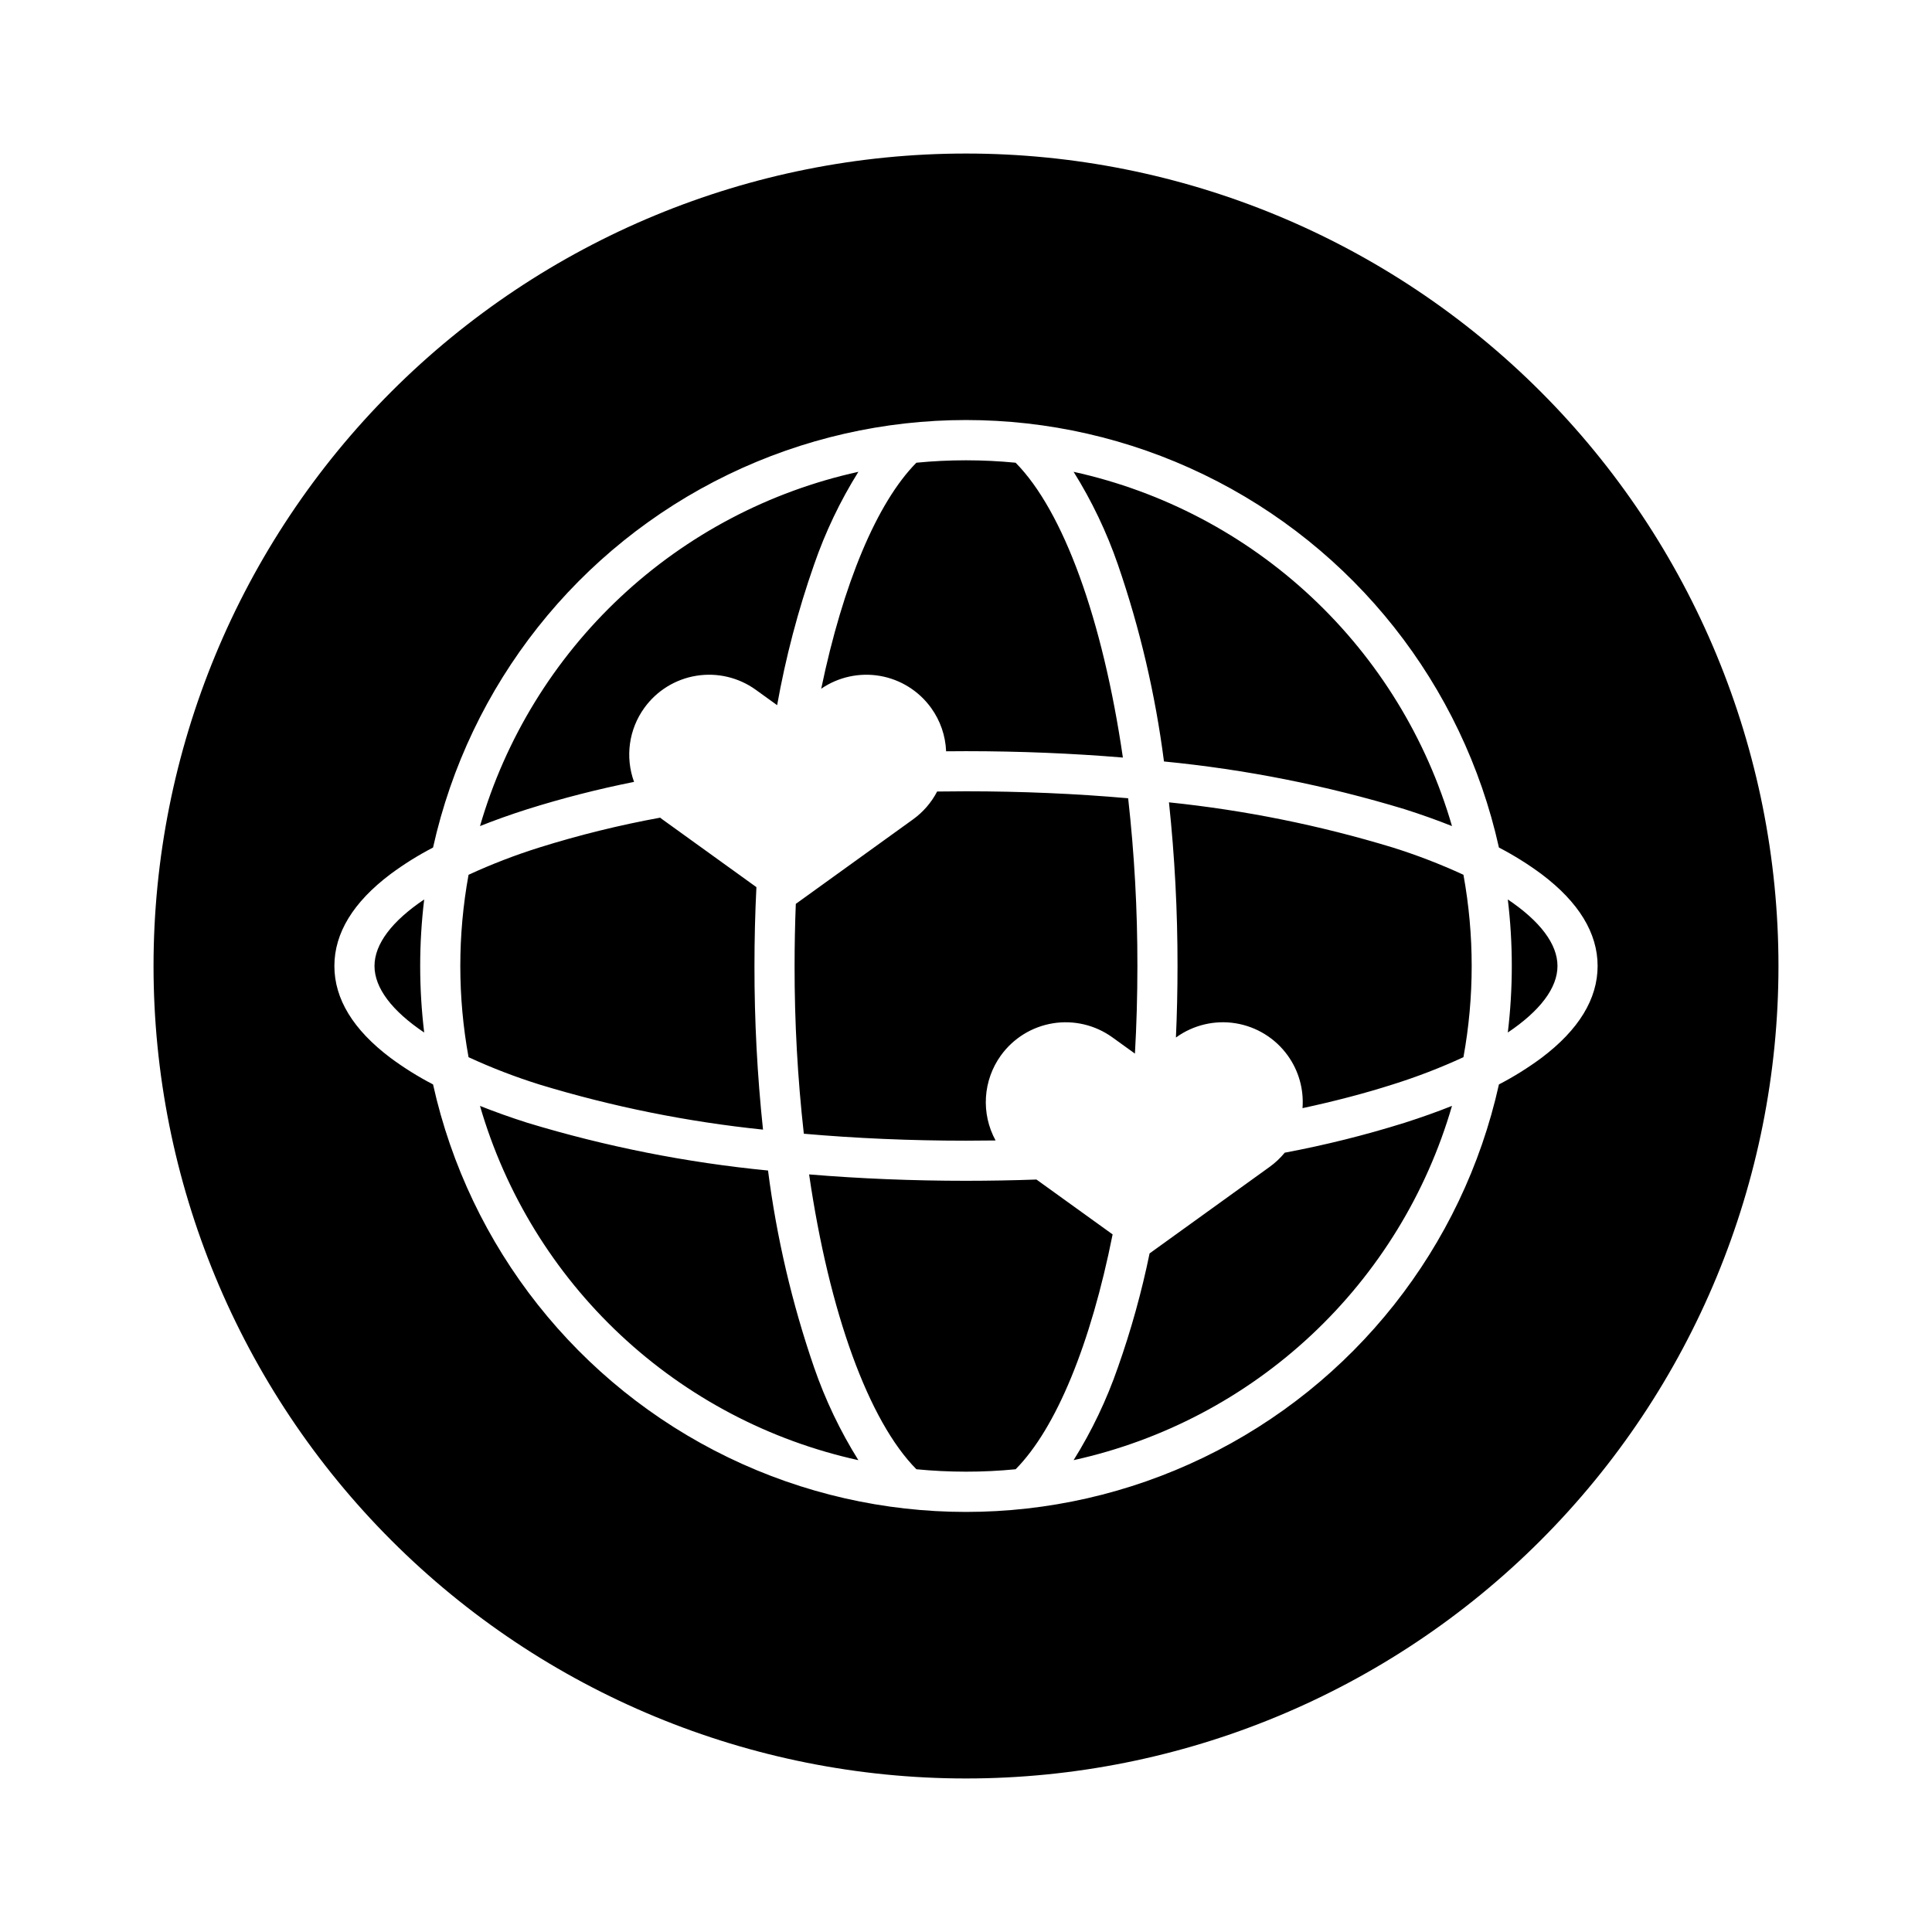 <?xml version="1.0" encoding="UTF-8"?>
<!-- Uploaded to: ICON Repo, www.iconrepo.com, Generator: ICON Repo Mixer Tools -->
<svg fill="#000000" width="800px" height="800px" version="1.1" viewBox="144 144 512 512" xmlns="http://www.w3.org/2000/svg">
 <path d="m312.03 351.21c-2.398-6.586-1.379-13.93 2.723-19.609 3.281-4.555 8.238-7.617 13.777-8.516 5.543-0.902 11.215 0.438 15.766 3.719l5.652 4.074c2.262-12.664 5.539-25.125 9.797-37.262 2.977-8.609 6.91-16.852 11.734-24.578-23.609 5.195-45.379 16.656-63.027 33.176-17.645 16.52-30.512 37.492-37.246 60.707 3.918-1.566 8.113-3.059 12.582-4.484 9.277-2.91 18.703-5.324 28.242-7.227zm78.727-19.609h-0.004c2.43 3.359 3.812 7.359 3.977 11.5 1.754-0.02 3.512-0.027 5.269-0.031 14.215 0 28.16 0.578 41.578 1.691-5.332-36.605-15.762-65.328-28.43-78.137-4.324-0.422-8.707-0.637-13.145-0.641-4.438 0-8.82 0.215-13.152 0.641-10.477 10.594-19.422 32.074-25.219 59.891 4.559-3.121 10.156-4.336 15.598-3.387 5.441 0.949 10.293 3.992 13.523 8.473zm-147.51 68.398c0 5.844 4.66 11.914 13.168 17.633v-0.004c-1.414-11.711-1.414-23.551 0-35.262-8.512 5.719-13.168 11.789-13.168 17.633zm102.96 43.363c-1.527-14.402-2.281-28.879-2.266-43.363 0-7.035 0.172-14 0.516-20.895l-24.914-17.957c-0.207-0.148-0.402-0.305-0.602-0.457-10.793 1.973-21.457 4.606-31.93 7.879-6.43 2.012-12.723 4.438-18.84 7.258-2.914 15.98-2.914 32.359 0 48.34 6.117 2.824 12.41 5.246 18.84 7.258 19.305 5.867 39.125 9.863 59.195 11.938zm63.039-19.656c3.281-4.555 8.238-7.617 13.781-8.52 5.539-0.898 11.211 0.441 15.766 3.723l5.977 4.309c0.434-7.633 0.652-15.387 0.652-23.223v0.004c0.023-14.852-0.797-29.695-2.449-44.453-13.809-1.215-28.234-1.844-42.973-1.844-2.559 0-5.109 0.02-7.652 0.059-1.523 2.93-3.711 5.457-6.391 7.387l-31.059 22.387c-0.215 5.438-0.324 10.926-0.324 16.465-0.02 14.852 0.797 29.691 2.449 44.449 13.809 1.215 28.234 1.844 42.973 1.844 2.625 0 5.238-0.02 7.84-0.059l0.004-0.004c-1.918-3.504-2.801-7.481-2.551-11.465s1.621-7.82 3.957-11.059zm43.219-77.91c21.613 2.106 42.965 6.34 63.746 12.641 4.469 1.422 8.66 2.918 12.582 4.484-6.734-23.215-19.602-44.188-37.246-60.707-17.645-16.52-39.418-27.98-63.027-33.176 4.824 7.727 8.762 15.969 11.734 24.578 5.836 16.93 9.926 34.418 12.211 52.18zm-33.797 110.79c-6.156 0.223-12.379 0.332-18.668 0.336-14.215 0-28.16-0.578-41.578-1.691 5.332 36.605 15.762 65.328 28.43 78.137 4.328 0.422 8.711 0.637 13.152 0.641 4.438 0 8.82-0.215 13.152-0.641 10.77-10.887 19.922-33.277 25.699-62.238zm-71.133-2.387c-21.617-2.102-42.969-6.336-63.75-12.641-4.469-1.422-8.66-2.918-12.582-4.484 6.734 23.215 19.602 44.188 37.246 60.707 17.648 16.523 39.418 27.98 63.027 33.176-4.824-7.723-8.758-15.969-11.734-24.574-5.836-16.934-9.926-34.418-12.207-52.184zm52.465-269.51c-57.105 0-111.87 22.684-152.25 63.062s-63.062 95.145-63.062 152.25c0 57.102 22.684 111.87 63.062 152.25s95.145 63.062 152.25 63.062c57.102 0 111.87-22.684 152.25-63.062s63.062-95.145 63.062-152.25c0-57.105-22.684-111.87-63.062-152.25s-95.145-63.062-152.25-63.062zm152.53 239.64v0.004c-3.574 2.648-7.348 5.004-11.297 7.051-9.594 43.172-38.406 79.582-78.215 98.844-39.805 19.266-86.238 19.266-126.04 0-39.809-19.262-68.621-55.672-78.215-98.844-3.945-2.047-7.723-4.402-11.293-7.051-9.859-7.422-14.855-15.609-14.855-24.336s4.996-16.914 14.855-24.336c3.57-2.648 7.348-5.008 11.293-7.055 9.594-43.168 38.406-79.582 78.215-98.844 39.805-19.266 86.238-19.266 126.04 0 39.809 19.262 68.621 55.676 78.215 98.844 3.949 2.047 7.723 4.406 11.297 7.055 9.855 7.422 14.855 15.609 14.855 24.336-0.004 8.727-5 16.914-14.855 24.336zm-8.945-41.965c1.41 11.711 1.41 23.551 0 35.262 8.508-5.715 13.164-11.785 13.164-17.629s-4.656-11.914-13.164-17.633zm-59.117 67.113h-0.004c-1.168 1.426-2.516 2.695-4.012 3.769l-31.801 22.922v0.004c-2.106 10.246-4.91 20.34-8.398 30.207-2.977 8.605-6.91 16.852-11.734 24.574 23.609-5.195 45.383-16.652 63.027-33.176 17.645-16.52 30.512-37.492 37.246-60.707-3.918 1.566-8.113 3.059-12.582 4.484-10.414 3.262-21.016 5.906-31.746 7.922zm28.52-80.91h-0.004c-19.301-5.867-39.125-9.863-59.195-11.938 1.527 14.406 2.285 28.879 2.266 43.367 0 6.379-0.141 12.699-0.422 18.961l0.066-0.051h0.004c4.555-3.281 10.223-4.621 15.766-3.723 5.539 0.902 10.496 3.965 13.781 8.52 2.922 4.043 4.316 8.992 3.93 13.969 8.461-1.816 16.438-3.902 23.805-6.25 6.434-2.012 12.727-4.434 18.844-7.258 2.914-15.98 2.914-32.359 0-48.34-6.117-2.82-12.41-5.246-18.844-7.258z"/>
</svg>